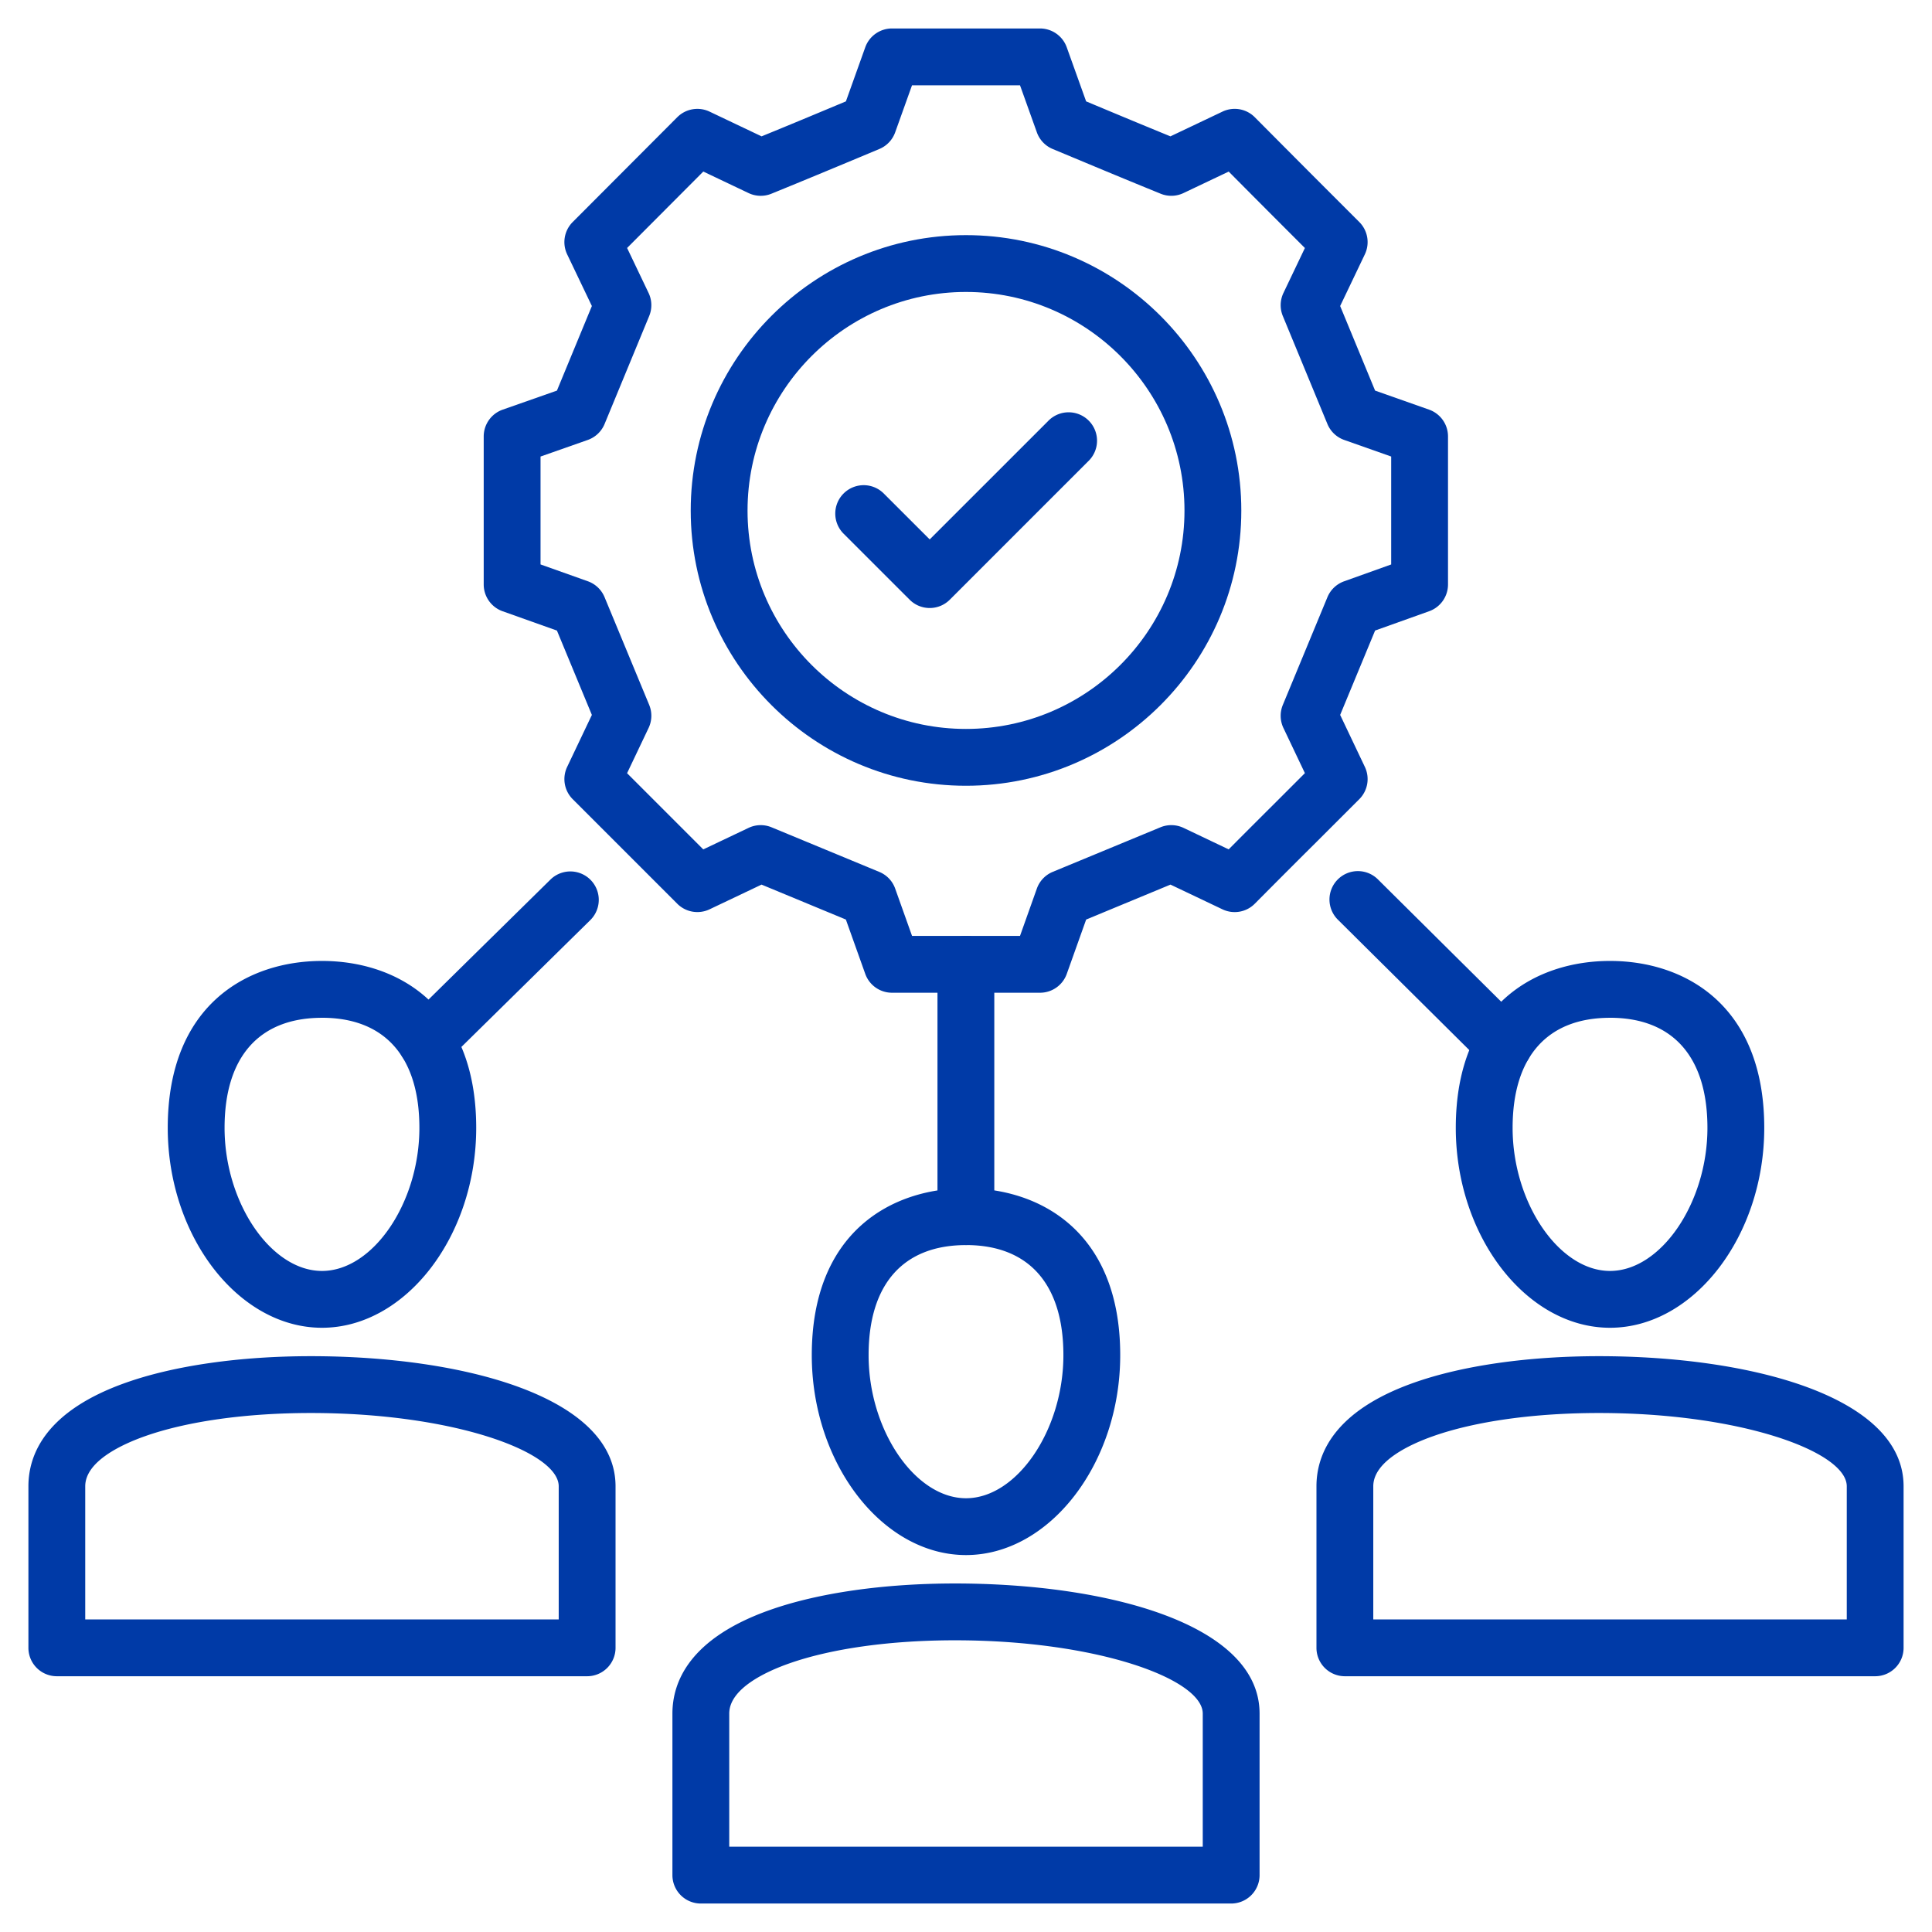 <svg xmlns="http://www.w3.org/2000/svg" version="1.1" xmlns:xlink="http://www.w3.org/1999/xlink" width="512" height="512" x="0" y="0" viewBox="0 0 68 68" style="enable-background:new 0 0 512 512" xml:space="preserve"><g><path d="M36.605 34.941h-5.21a1 1 0 0 1-.941-.664l-.682-1.912-2.968-1.23-1.83.87a1 1 0 0 1-1.136-.196l-3.68-3.68a1 1 0 0 1-.196-1.137l.87-1.829-1.23-2.969-1.912-.68a1.001 1.001 0 0 1-.665-.943v-5.21a1 1 0 0 1 .669-.943l1.908-.67 1.23-2.977-.87-1.819a1 1 0 0 1 .196-1.138l3.68-3.689a1 1 0 0 1 1.137-.196l1.83.87c1.013-.414 1.697-.7 2.638-1.093l.33-.138.681-1.903a1 1 0 0 1 .942-.663h5.21a1 1 0 0 1 .94.663l.682 1.903.28.117c.966.404 1.657.692 2.687 1.114l1.831-.87a.997.997 0 0 1 1.139.198c1.745 1.755 1.834 1.844 3.438 3.448l.24.24a1 1 0 0 1 .195 1.137l-.869 1.819 1.23 2.977 1.9.67a1 1 0 0 1 .666.943v5.21a1 1 0 0 1-.663.942l-1.903.68-1.23 2.97.87 1.83a1 1 0 0 1-.197 1.136l-1.511 1.51c-.602.598-1.037 1.032-2.166 2.168a.997.997 0 0 1-1.139.198l-1.829-.87-2.968 1.23-.682 1.912a1 1 0 0 1-.942.664zm-4.504-2h3.8l.593-1.666a.998.998 0 0 1 .556-.587l3.793-1.57c.261-.108.556-.1.812.02l1.59.757c.78-.783 1.168-1.17 1.673-1.673l1.01-1.01-.756-1.59a1 1 0 0 1-.02-.813l1.57-3.792a1 1 0 0 1 .587-.557l1.656-.593v-3.799l-1.652-.583a1 1 0 0 1-.592-.561l-1.57-3.801a1 1 0 0 1 .022-.812l.755-1.582c-1.21-1.21-1.48-1.481-2.682-2.69l-1.591.756a.997.997 0 0 1-.807.022c-1.275-.52-2.017-.83-3.112-1.287l-.686-.286a1.001 1.001 0 0 1-.556-.586l-.593-1.656H32.1l-.593 1.656a1 1 0 0 1-.557.586l-.736.308c-1.068.445-1.806.754-3.06 1.265a.997.997 0 0 1-.808-.022l-1.592-.757-2.682 2.69.756 1.583a1 1 0 0 1 .021.813l-1.57 3.8a1.001 1.001 0 0 1-.592.561l-1.662.584v3.797l1.666.593a1 1 0 0 1 .587.558l1.571 3.792a1 1 0 0 1-.02.812l-.758 1.593 2.682 2.682 1.593-.757a.997.997 0 0 1 .812-.02l3.792 1.57c.26.108.463.32.557.586z" fill="#003AA7" opacity="1" data-original="#000000"></path><path d="M33.997 27.656c-5.341 0-9.686-4.344-9.686-9.685 0-5.346 4.345-9.695 9.686-9.695 5.345 0 9.693 4.349 9.693 9.695 0 5.34-4.348 9.685-9.693 9.685zm0-17.38c-4.239 0-7.686 3.453-7.686 7.695 0 4.238 3.447 7.685 7.686 7.685 4.242 0 7.693-3.447 7.693-7.685 0-4.242-3.451-7.695-7.693-7.695z" fill="#003AA7" opacity="1" data-original="#000000"></path><path d="M32.723 21.4a.997.997 0 0 1-.707-.293l-2.312-2.311a1 1 0 1 1 1.414-1.414l1.605 1.604 4.16-4.159a1 1 0 1 1 1.413 1.414l-4.866 4.866a.997.997 0 0 1-.707.293zM66 58.998H47.335a1 1 0 0 1-1-1v-5.685c0-1.112.597-2.648 3.44-3.65 1.699-.6 4.009-.93 6.506-.93 5.335 0 10.719 1.416 10.719 4.58v5.685a1 1 0 0 1-1 1zm-17.665-2H65v-4.685c0-1.218-3.729-2.58-8.72-2.58-2.276 0-4.35.29-5.84.816-.786.277-2.105.875-2.105 1.764zM56.667 46.733c-2.942 0-5.428-3.221-5.428-7.035 0-4.332 2.804-5.876 5.428-5.876s5.429 1.544 5.429 5.876c0 3.814-2.486 7.035-5.429 7.035zm0-10.91c-2.21 0-3.428 1.376-3.428 3.875 0 2.635 1.634 5.035 3.428 5.035s3.429-2.4 3.429-5.035c0-2.499-1.218-3.876-3.429-3.876zM43.333 66.998H24.667a1 1 0 0 1-1-1v-5.685c0-1.112.597-2.648 3.44-3.65 1.7-.6 4.01-.93 6.506-.93 5.336 0 10.72 1.416 10.72 4.58v5.685a1 1 0 0 1-1 1zm-17.666-2h16.666v-4.685c0-1.218-3.73-2.58-8.72-2.58-2.276 0-4.35.29-5.84.816-.787.277-2.106.875-2.106 1.764zM34 54.733c-2.942 0-5.428-3.221-5.428-7.035 0-4.332 2.804-5.876 5.428-5.876s5.428 1.544 5.428 5.876c0 3.814-2.486 7.035-5.428 7.035zm0-10.91c-2.21 0-3.428 1.376-3.428 3.875 0 2.635 1.634 5.035 3.428 5.035s3.428-2.4 3.428-5.035c0-2.499-1.217-3.876-3.428-3.876zM20.665 58.998H2a1 1 0 0 1-1-1v-5.685c0-1.112.597-2.648 3.44-3.65 1.699-.6 4.009-.93 6.506-.93 5.335 0 10.719 1.416 10.719 4.58v5.685a1 1 0 0 1-1 1zM3 56.998h16.665v-4.685c0-1.218-3.729-2.58-8.72-2.58-2.276 0-4.35.29-5.84.816C4.32 50.826 3 51.424 3 52.313zM11.333 46.733c-2.943 0-5.429-3.221-5.429-7.035 0-4.332 2.804-5.876 5.429-5.876s5.428 1.544 5.428 5.876c0 3.814-2.486 7.035-5.428 7.035zm0-10.91c-2.211 0-3.429 1.376-3.429 3.875 0 2.635 1.634 5.035 3.429 5.035s3.428-2.4 3.428-5.035c0-2.499-1.218-3.876-3.428-3.876z" fill="#003AA7" opacity="1" data-original="#000000"></path><path d="M15.005 37.661a1 1 0 0 1-.702-1.713l5.07-4.989a1 1 0 1 1 1.403 1.426l-5.07 4.989a.998.998 0 0 1-.701.287zM33.996 43.821a1 1 0 0 1-1-1v-8.88a1 1 0 1 1 2 0v8.88a1 1 0 0 1-1 1zM52.936 37.762a.997.997 0 0 1-.705-.29l-5.13-5.09a1 1 0 1 1 1.408-1.42l5.13 5.09a1 1 0 0 1-.703 1.71z" fill="#003AA7" opacity="1" data-original="#000000"></path></g></svg>